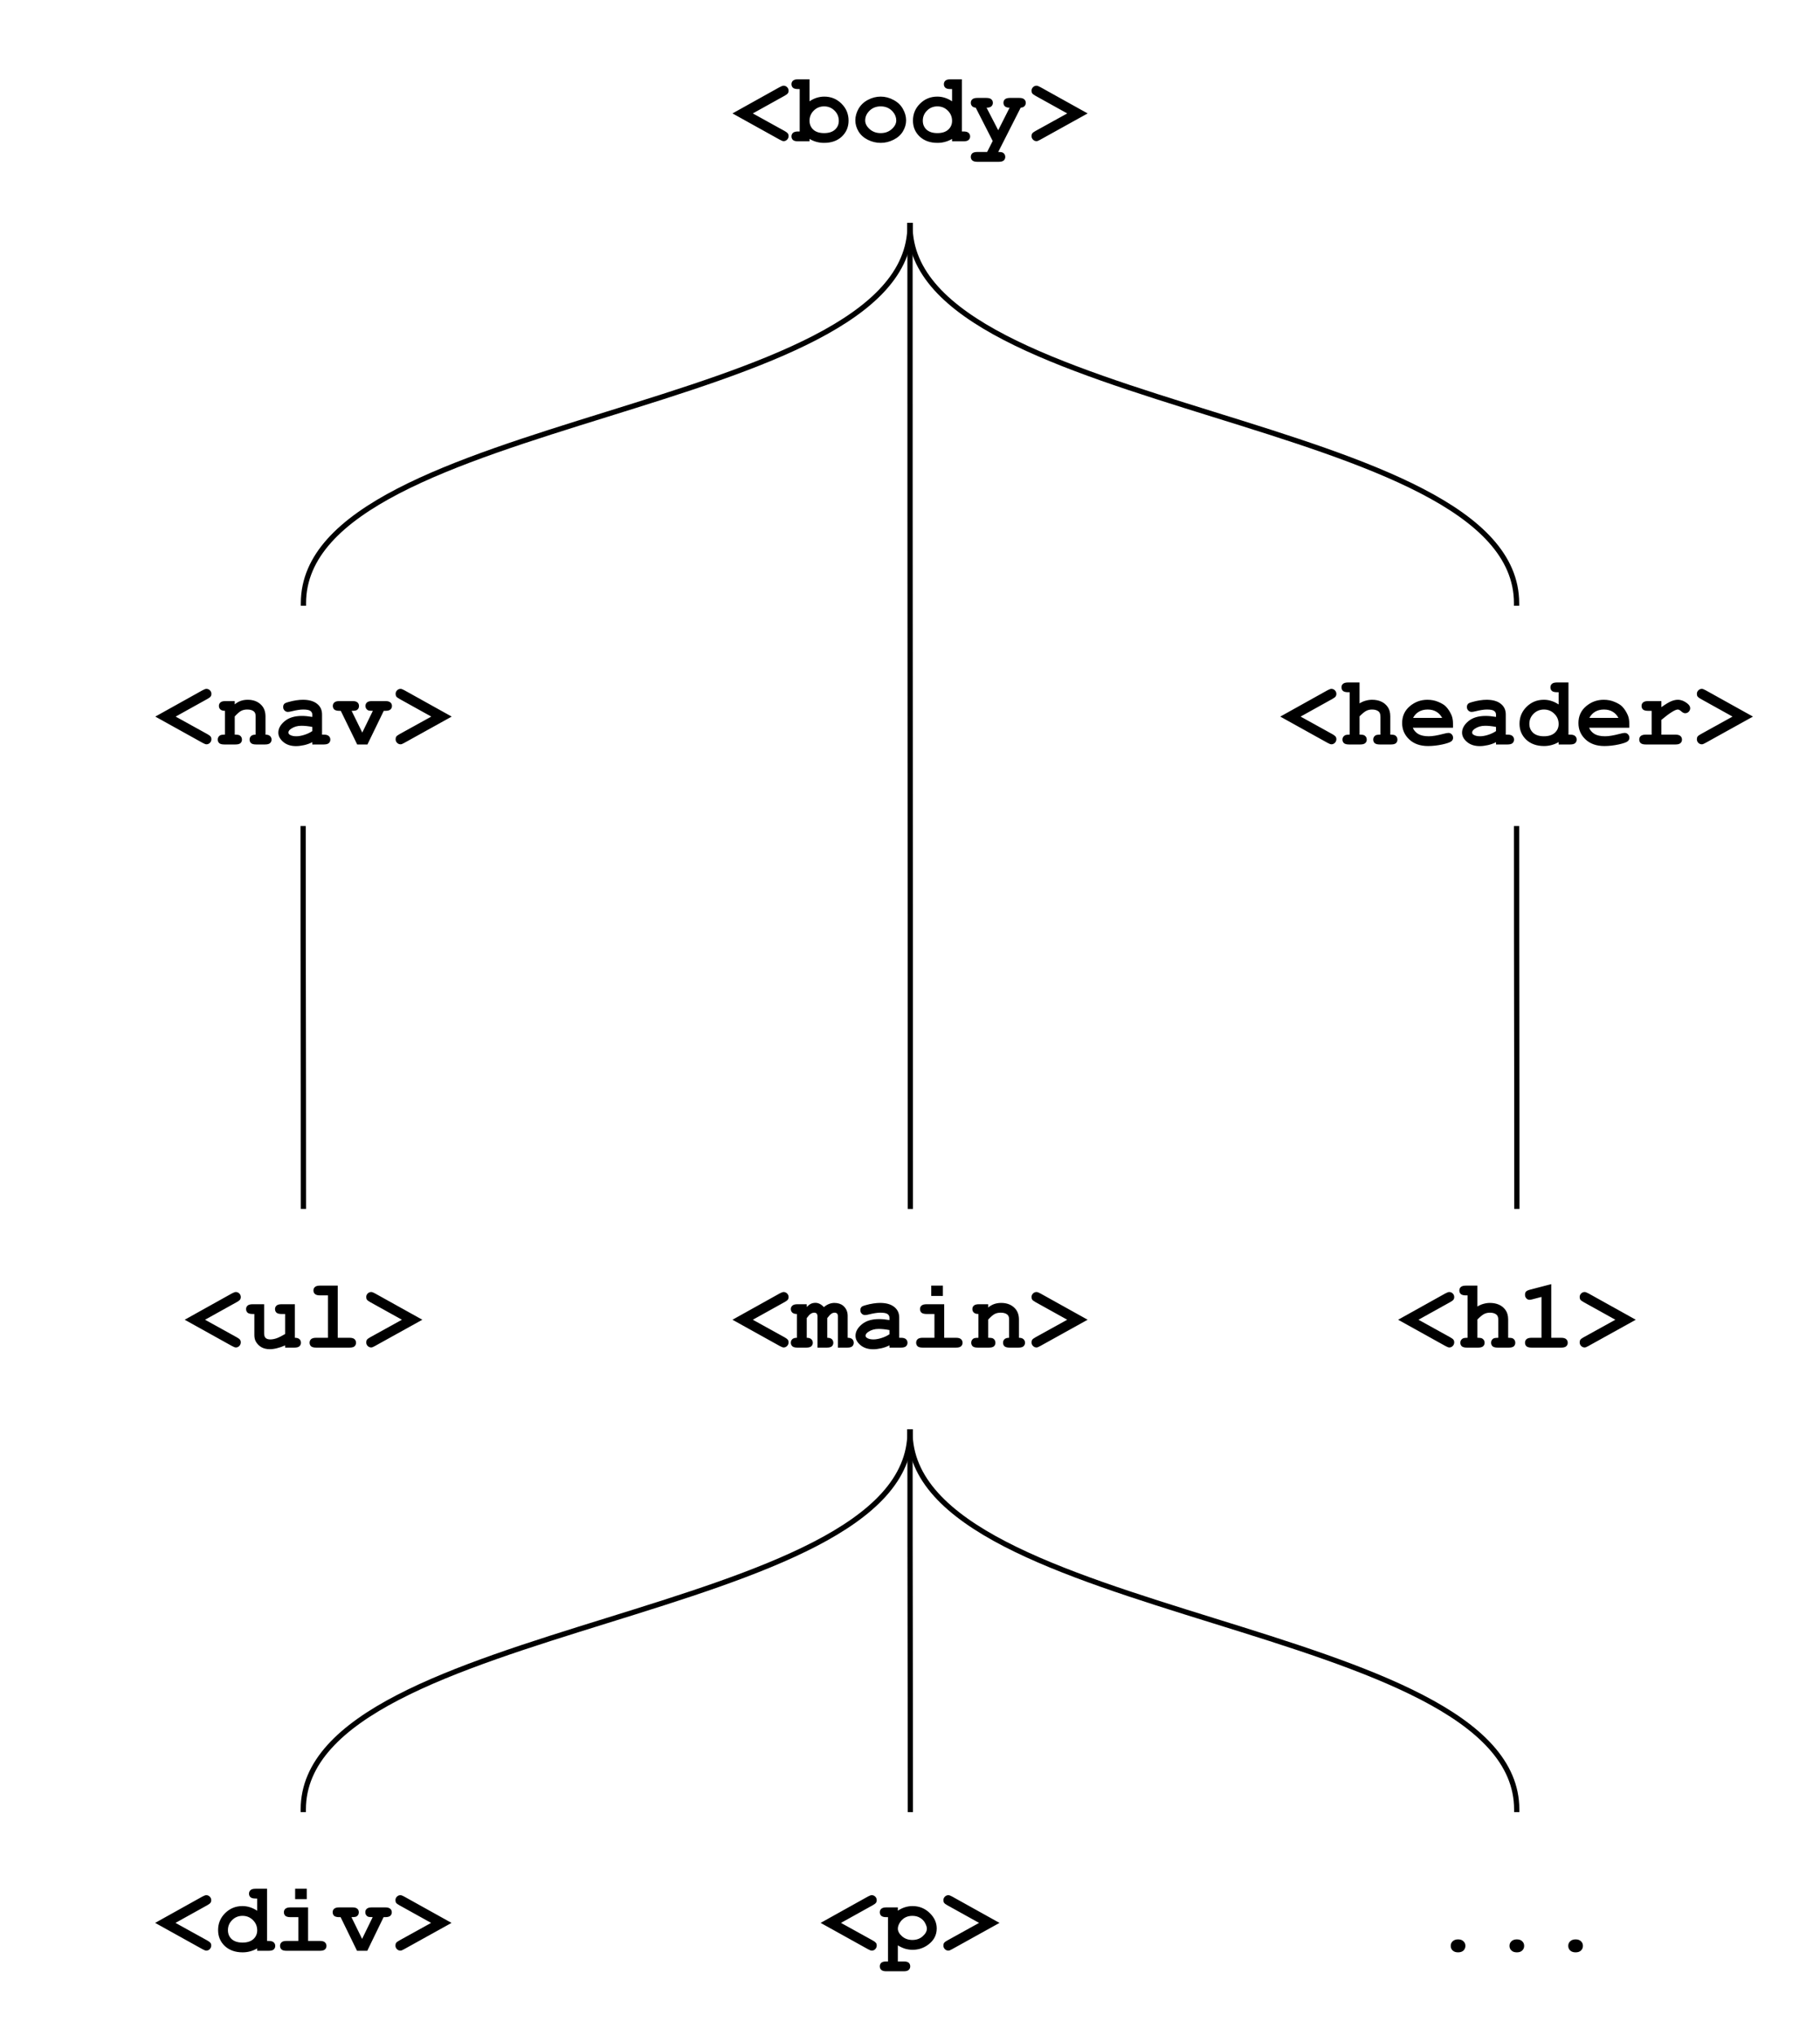 <svg viewBox="0 0 346.74 387.654" fill="none" stroke-linecap="square" stroke-miterlimit="10" xmlns="http://www.w3.org/2000/svg"><path fill="none" d="M115.59 0h115.56v42.96H115.59z"/><path fill="#000" d="M143.424 21.607l6.047 3.344q.453.25.61.453.155.203.155.516 0 .39-.28.687-.282.282-.657.282-.25 0-.75-.282l-9-5 9-5.015q.5-.266.734-.266.391 0 .672.281.281.282.281.672 0 .313-.156.516t-.61.453l-6.046 3.36zm10.805-6.5v4.188q.672-.453 1.375-.672.719-.219 1.437-.219 1.938 0 3.282 1.344 1.343 1.328 1.343 3.234 0 1.813-1.28 3.032-1.282 1.203-3.391 1.203-.735 0-1.438-.188-.687-.187-1.328-.562v.453h-2.188q-.687 0-.968-.25-.282-.266-.282-.688 0-.406.282-.671.297-.266.968-.266h.313v-8.078h-.313q-.687 0-.968-.25-.282-.266-.282-.688 0-.406.282-.656.28-.266.968-.266h2.188zm5.578 7.922q0-1.156-.812-1.953-.813-.812-1.985-.812-1.172 0-1.984.812-.797.797-.797 1.922 0 1.031.719 1.703.734.656 2.062.656 1.328 0 2.063-.656.734-.672.734-1.672zm12.82-.093q0 1.078-.609 2.093-.594 1-1.781 1.594-1.172.594-2.453.594-1.266 0-2.438-.578-1.172-.594-1.78-1.594-.61-1.016-.61-2.125 0-1.125.61-2.203.624-1.078 1.78-1.688 1.172-.625 2.438-.625 1.281 0 2.453.641 1.187.625 1.781 1.703.61 1.063.61 2.188zm-1.874.015q0-.906-.641-1.656-.89-1.031-2.328-1.031-1.266 0-2.11.812-.843.813-.843 1.875 0 .875.843 1.64.86.766 2.11.766 1.265 0 2.11-.765.859-.766.859-1.64zm12.508-7.844v9.938h.312q.672 0 .953.266.297.265.297.687 0 .406-.297.672-.28.25-.953.25h-2.187v-.453q-.64.375-1.344.562-.688.188-1.438.188-2.093 0-3.39-1.203-1.281-1.219-1.281-3.032 0-1.906 1.343-3.234 1.36-1.344 3.297-1.344.735 0 1.422.22.703.218 1.39.671v-2.328h-.312q-.687 0-.969-.25-.28-.266-.28-.672 0-.422.28-.672.282-.266.97-.266h2.187zm-1.875 7.922q0-1.156-.813-1.953-.812-.812-1.984-.812t-1.985.812q-.796.797-.796 1.922 0 1.031.718 1.703.735.656 2.063.656 1.328 0 2.062-.656.735-.672.735-1.672zm7.742 3.828l-3.234-6.343q-.469-.047-.703-.297-.235-.266-.235-.625 0-.422.282-.672.296-.266.968-.266h1.703q.672 0 .954.266.296.25.296.672 0 .406-.296.672-.282.25-.907.25l2.219 4.297 2.172-4.297q-.594 0-.89-.25-.282-.266-.282-.688 0-.406.281-.656.297-.266.969-.266h1.766q.656 0 .937.266.297.25.297.672 0 .375-.25.64-.25.25-.719.282l-4.281 8.437q.688 0 .906.14.438.282.438.798 0 .406-.281.672-.282.265-.954.265h-4.078q-.672 0-.968-.265-.282-.266-.282-.672 0-.422.282-.688.296-.25.968-.25h1.86l1.062-2.094zm14.196-5.25l-6.047-3.359q-.453-.25-.61-.453-.14-.203-.14-.516 0-.39.281-.672.281-.28.672-.28.234 0 .719.265l9.015 5.015-9.015 5q-.485.282-.719.282-.39 0-.672-.282-.281-.28-.281-.687 0-.313.14-.516.157-.203.61-.453l6.047-3.344z"/><path fill="none" d="M.031 114.898h115.56v42.96H.03z"/><path fill="#000" d="M33.463 136.505l6.047 3.344q.453.25.609.453.156.203.156.516 0 .39-.281.687-.281.281-.656.281-.25 0-.75-.28l-9-5 9-5.016q.5-.266.734-.266.39 0 .672.281.281.281.281.672 0 .313-.156.516t-.61.453l-6.046 3.36zm11.258-2.953v.625q.515-.437 1.125-.656.625-.219 1.344-.219 1.656 0 2.625 1.031.765.813.765 2.14v3.47q.578 0 .86.265.296.266.296.688 0 .406-.296.672-.282.25-.954.25H48.8q-.672 0-.969-.25-.281-.266-.281-.688 0-.406.281-.672.281-.265.875-.265v-3.516q0-.61-.328-.89-.422-.376-1.281-.376-.656 0-1.14.25-.485.25-1.235 1.063v3.469q.719 0 .937.14.438.282.438.813 0 .406-.281.672-.282.25-.97.25h-2.109q-.687 0-.968-.25-.282-.266-.282-.688 0-.515.438-.797.219-.14.937-.14v-4.532q-.593 0-.875-.265-.28-.266-.28-.672t.28-.656q.282-.266.97-.266h1.765zm14.773 8.266v-.438q-.703.375-1.562.563-.844.187-1.531.187-1.5 0-2.438-.797-.937-.797-.937-1.765 0-1.172 1.187-2.172 1.203-1.016 3.313-1.016.86 0 1.968.188v-.453q0-.422-.359-.688-.36-.266-1.375-.266-.828 0-2.156.329-.485.125-.766.125-.36 0-.625-.266t-.265-.688q0-.234.093-.406.094-.187.25-.281.172-.11.688-.25.703-.203 1.422-.313.718-.109 1.297-.109 1.734 0 2.687.75.969.75.969 2.047v3.844h.328q.672 0 .953.265.297.266.297.688 0 .406-.297.672-.281.25-.953.25h-2.188zm0-3.344q-1.125-.219-2.078-.219-1.125 0-1.953.563-.515.343-.515.718 0 .266.25.422.453.297 1.25.297.671 0 1.515-.265.86-.266 1.531-.72v-.796zm9.524 1.078l2.016-4.14q-.75 0-.953-.126-.453-.28-.453-.812 0-.406.28-.656.282-.266.954-.266h2.562q.672 0 .954.266.296.25.296.672 0 .406-.296.671-.282.25-.954.25h-.312l-3.11 6.407H68.05l-3.125-6.407h-.265q-.672 0-.969-.25-.281-.265-.281-.687 0-.406.281-.656.297-.266.969-.266h2.5q.672 0 .953.266.281.25.281.672 0 .515-.422.78-.218.141-.984.141l2.031 4.141zm13.149-3.047l-6.047-3.36q-.453-.25-.61-.452-.14-.203-.14-.516 0-.39.281-.672.282-.281.672-.281.235 0 .719.266l9.016 5.015-9.016 5q-.484.281-.719.281-.39 0-.672-.28-.281-.282-.281-.688 0-.313.14-.516.157-.203.61-.453l6.047-3.344z"/><path fill="none" d="M231.15 114.898h115.559v42.96h-115.56z"/><path fill="#000" d="M247.787 136.505l6.047 3.344q.453.25.61.453.156.203.156.516 0 .39-.281.687-.282.281-.657.281-.25 0-.75-.28l-9-5 9-5.016q.5-.266.735-.266.39 0 .672.281.281.281.281.672 0 .313-.156.516-.157.203-.61.453l-6.047 3.36zm11.227-6.5v3.985q.578-.36 1.172-.516.61-.172 1.219-.172.953 0 1.703.328.766.328 1.266 1.031.5.704.5 1.782v3.5q.703 0 .922.14.437.282.437.813 0 .406-.281.672-.281.25-.953.25h-2.125q-.672 0-.97-.25-.28-.266-.28-.688 0-.515.437-.797.235-.14.938-.14v-3.375q0-.72-.328-1.016-.438-.39-1.266-.39-.625 0-1.11.25-.468.234-1.28 1.046v3.485q.718 0 .921.14.453.282.453.813 0 .406-.297.672-.28.25-.953.25h-2.125q-.672 0-.968-.25-.282-.266-.282-.688 0-.515.453-.797.22-.14.922-.14v-8.078h-.312q-.672 0-.969-.25-.281-.266-.281-.688 0-.406.281-.656.297-.266.969-.266h2.187zm17.805 8.625h-7.656q.297.735 1.031 1.188.75.437 2.016.437 1.031 0 2.75-.453.719-.187.984-.187.375 0 .625.265.266.266.266.672 0 .36-.281.625-.36.328-1.782.64-1.406.298-2.703.298-2.25 0-3.594-1.266-1.343-1.266-1.343-3.11 0-1.968 1.453-3.203 1.453-1.234 3.36-1.234 1.14 0 2.077.406.953.39 1.422.86.656.672 1.094 1.672.281.687.281 1.593v.797zm-2.062-1.875q-.438-.797-1.125-1.187-.688-.407-1.64-.407-.954 0-1.657.407-.688.39-1.125 1.187h5.547zm10.258 5.063v-.438q-.703.375-1.563.563-.843.187-1.53.187-1.5 0-2.438-.797-.938-.797-.938-1.765 0-1.172 1.188-2.172 1.203-1.016 3.312-1.016.86 0 1.969.188v-.453q0-.422-.36-.688-.359-.266-1.375-.266-.828 0-2.156.329-.484.125-.765.125-.36 0-.625-.266-.266-.266-.266-.688 0-.234.094-.406.093-.187.25-.281.172-.11.687-.25.703-.203 1.422-.313.719-.109 1.297-.109 1.734 0 2.687.75.97.75.97 2.047v3.844h.327q.672 0 .953.265.297.266.297.688 0 .406-.297.672-.28.25-.953.25h-2.187zm0-3.344q-1.125-.219-2.078-.219-1.125 0-1.953.563-.516.343-.516.718 0 .266.25.422.453.297 1.25.297.672 0 1.516-.265.859-.266 1.53-.72v-.796zm13.805-8.469v9.938h.312q.672 0 .953.265.297.266.297.688 0 .406-.297.672-.28.25-.953.25h-2.187v-.453q-.64.375-1.344.562-.687.188-1.437.188-2.094 0-3.391-1.204-1.281-1.218-1.281-3.03 0-1.907 1.343-3.235 1.36-1.344 3.297-1.344.735 0 1.422.219.703.219 1.39.672v-2.328h-.312q-.687 0-.968-.25-.282-.266-.282-.672 0-.422.282-.672.28-.266.968-.266h2.188zm-1.875 7.922q0-1.156-.813-1.953-.812-.813-1.984-.813t-1.984.813q-.797.797-.797 1.922 0 1.031.718 1.703.735.656 2.063.656 1.328 0 2.062-.656.735-.672.735-1.672zm13.46.703h-7.655q.297.735 1.03 1.188.75.437 2.017.437 1.03 0 2.75-.453.718-.187.984-.187.375 0 .625.265.266.266.266.672 0 .36-.282.625-.36.328-1.78.64-1.407.298-2.704.298-2.25 0-3.594-1.266-1.344-1.266-1.344-3.11 0-1.968 1.454-3.203 1.453-1.234 3.359-1.234 1.14 0 2.078.406.953.39 1.422.86.656.672 1.094 1.672.28.687.28 1.593v.797zm-2.062-1.875q-.437-.797-1.125-1.187-.687-.407-1.64-.407-.953 0-1.656.407-.688.39-1.125 1.187h5.546zm8.18-3.203v1.156q1.188-.843 1.86-1.125.687-.281 1.265-.281.922 0 1.782.672.578.453.578.922 0 .406-.281.687-.282.282-.672.282-.344 0-.735-.344-.375-.36-.672-.36-.39 0-1.171.5-.782.485-1.954 1.47v2.812h2.672q.672 0 .953.265.297.266.297.688 0 .406-.297.672-.28.25-.953.25h-5.64q-.672 0-.97-.25-.28-.266-.28-.688 0-.406.28-.672.298-.265.97-.265h1.109v-4.532h-.672q-.672 0-.969-.25-.28-.265-.28-.687 0-.406.28-.656.297-.266.97-.266h2.53zm13.555 2.953l-6.047-3.36q-.453-.25-.609-.452-.14-.203-.14-.516 0-.39.28-.672.282-.281.673-.281.234 0 .718.266l9.016 5.015-9.016 5q-.484.281-.718.281-.391 0-.672-.28-.282-.282-.282-.688 0-.313.141-.516.156-.203.61-.453l6.046-3.344z"/><path fill="none" d="M115.59 229.795h115.56v42.96H115.59z"/><path fill="#000" d="M143.424 251.403l6.047 3.344q.453.25.61.453.155.203.155.515 0 .39-.28.688-.282.281-.657.281-.25 0-.75-.281l-9-5 9-5.016q.5-.265.734-.265.391 0 .672.28.281.282.281.673 0 .312-.156.515t-.61.453l-6.046 3.36zm10.274-2.953v.515q.453-.437.812-.61.375-.171.86-.171.406 0 .812.203t.781.61q.485-.407.97-.594.5-.203 1.03-.203 1.032 0 1.688.547.844.734.844 1.921v4.172q.593 0 .875.266.28.266.28.687 0 .407-.28.672-.282.25-.954.25h-1.78v-5.89q0-.438-.157-.594-.156-.172-.469-.172-.312 0-.578.172-.344.219-.828.86v3.75q.594 0 .875.265.281.266.281.687 0 .407-.281.672-.281.25-.953.25h-1.781v-5.89q0-.422-.157-.594-.156-.172-.484-.172-.328 0-.656.219-.313.203-.75.812v3.75q.578 0 .86.266.296.266.296.687 0 .407-.297.672-.281.25-.953.25h-1.688q-.671 0-.953-.25-.297-.265-.297-.687 0-.406.282-.672.28-.266.875-.266v-4.531q-.594 0-.875-.266-.282-.265-.282-.671 0-.407.297-.657.282-.265.953-.265h1.782zm15.758 8.265v-.437q-.703.375-1.563.562-.844.188-1.531.188-1.5 0-2.438-.797-.937-.797-.937-1.766 0-1.172 1.187-2.172 1.204-1.015 3.313-1.015.86 0 1.969.187v-.453q0-.422-.36-.687-.359-.266-1.375-.266-.828 0-2.156.328-.484.125-.766.125-.359 0-.625-.265-.265-.266-.265-.688 0-.234.094-.406.093-.188.25-.281.171-.11.687-.25.703-.204 1.422-.313.719-.11 1.297-.11 1.734 0 2.687.75.97.75.97 2.048v3.843h.327q.672 0 .953.266.297.266.297.687 0 .407-.297.672-.28.25-.953.25h-2.187zm0-3.343q-1.125-.22-2.078-.22-1.125 0-1.954.563-.515.344-.515.719 0 .266.25.422.453.297 1.25.297.672 0 1.515-.266.86-.265 1.532-.719v-.796zm10.18-8.47v1.97h-2.22v-1.97h2.22zm.25 3.548v6.39h2.25q.672 0 .953.266.297.266.297.687 0 .407-.297.672-.281.25-.953.25h-6.36q-.672 0-.953-.25-.281-.265-.281-.687 0-.406.281-.672t.953-.266h2.25v-4.531h-1.5q-.672 0-.968-.25-.282-.266-.282-.687 0-.407.282-.657.296-.265.968-.265h3.36zm8.383 0v.625q.515-.438 1.125-.657.625-.218 1.344-.218 1.656 0 2.625 1.03.765.813.765 2.142v3.468q.578 0 .86.266.296.266.296.687 0 .407-.296.672-.282.25-.954.25h-1.687q-.672 0-.969-.25-.281-.265-.281-.687 0-.406.281-.672t.875-.266v-3.515q0-.61-.328-.891-.422-.375-1.281-.375-.656 0-1.14.25-.485.25-1.235 1.063v3.468q.719 0 .937.14.438.282.438.813 0 .407-.281.672-.282.25-.97.25h-2.109q-.687 0-.968-.25-.282-.265-.282-.687 0-.516.438-.797.219-.14.937-.14v-4.532q-.593 0-.875-.266-.28-.265-.28-.671 0-.407.28-.657.282-.265.97-.265h1.765zm15.055 2.953l-6.047-3.36q-.453-.25-.61-.453-.14-.203-.14-.515 0-.391.281-.672t.672-.281q.234 0 .719.265l9.015 5.016-9.015 5q-.485.281-.719.281-.39 0-.672-.281-.281-.281-.281-.688 0-.312.14-.515.157-.203.61-.453l6.047-3.344z"/><path fill="none" d="M173.37 42.96c0 17.985-28.89 26.977-57.78 35.97-28.89 8.991-57.779 17.983-57.779 35.968"/><path stroke="#000" stroke-linejoin="round" stroke-linecap="butt" d="M173.37 42.96c0 17.985-28.89 26.977-57.78 35.97-28.89 8.991-57.779 17.983-57.779 35.968"/><path fill="none" d="M173.37 42.96c0 17.985 28.89 26.977 57.78 35.97 28.89 8.991 57.78 17.983 57.78 35.968"/><path stroke="#000" stroke-linejoin="round" stroke-linecap="butt" d="M173.37 42.96c0 17.985 28.89 26.977 57.78 35.97 28.89 8.991 57.78 17.983 57.78 35.968"/><path fill="none" d="M173.37 42.96c0 46.71.016 70.064.032 93.418.015 23.354.031 46.709.031 93.417"/><path stroke="#000" stroke-linejoin="round" stroke-linecap="butt" d="M173.37 42.96c0 46.71.016 70.064.032 93.418.015 23.354.031 46.709.031 93.417"/><path fill="none" d="M115.59 344.693h115.56v42.96H115.59z"/><path fill="#000" d="M160.217 366.3l6.047 3.344q.453.25.61.453.156.203.156.516 0 .39-.281.687-.282.282-.657.282-.25 0-.75-.282l-9-5 9-5.015q.5-.266.735-.266.39 0 .672.281.28.282.28.672 0 .313-.155.516-.157.203-.61.453l-6.047 3.36zm10.837 4.282v3.062h1.125q.671 0 .953.25.28.266.28.688 0 .406-.28.672-.282.265-.953.265h-3.313q-.672 0-.969-.265-.281-.266-.281-.672 0-.422.281-.688.297-.25.969-.25h.313v-8.437h-.313q-.672 0-.969-.25-.281-.266-.281-.688 0-.406.281-.656.297-.266.969-.266h2.188v.625q.656-.437 1.359-.656.703-.219 1.437-.219 1.907 0 3.25 1.297 1.36 1.297 1.36 2.969 0 1.86-1.594 3.062-1.328 1-3 1-.719 0-1.422-.203-.703-.218-1.39-.64zm5.53-3.203q0-.391-.312-1-.297-.61-.937-1.016-.64-.406-1.516-.406-1.39 0-2.219 1.047-.546.734-.546 1.39 0 .75.796 1.453.797.703 1.97.703 1.187 0 1.968-.703.797-.703.797-1.468zm9.946-1.079l-6.047-3.359q-.453-.25-.609-.453-.14-.203-.14-.516 0-.39.28-.672.282-.28.673-.28.234 0 .718.265l9.016 5.015-9.016 5q-.484.282-.718.282-.391 0-.672-.282-.282-.28-.282-.687 0-.313.141-.516.156-.203.61-.453l6.046-3.344z"/><path fill="none" d="M0 344.693h115.559v42.96H0z"/><path fill="#000" d="M33.431 366.3l6.047 3.344q.453.25.61.453.156.203.156.516 0 .39-.282.687-.28.282-.656.282-.25 0-.75-.282l-9-5 9-5.015q.5-.266.735-.266.39 0 .671.281.282.282.282.672 0 .313-.157.516-.156.203-.609.453l-6.047 3.36zm17.446-6.5v9.938h.312q.672 0 .953.266.297.265.297.687 0 .406-.297.672-.28.25-.953.25h-2.187v-.453q-.64.375-1.344.562-.687.188-1.437.188-2.094 0-3.391-1.203-1.281-1.22-1.281-3.032 0-1.906 1.343-3.234 1.36-1.344 3.297-1.344.735 0 1.422.219.703.219 1.39.672v-2.328h-.312q-.687 0-.968-.25-.282-.266-.282-.672 0-.422.282-.672.28-.266.968-.266h2.188zm-1.875 7.922q0-1.156-.813-1.953-.812-.812-1.984-.812t-1.984.812q-.797.797-.797 1.922 0 1.031.718 1.703.735.656 2.063.656 1.328 0 2.062-.656.735-.672.735-1.672zm9.445-7.922v1.97H56.23v-1.97h2.218zm.25 3.547v6.39h2.25q.672 0 .953.267.297.265.297.687 0 .406-.297.672-.28.25-.953.25h-6.359q-.672 0-.953-.25-.281-.266-.281-.688 0-.406.28-.671.282-.266.954-.266h2.25v-4.531h-1.5q-.672 0-.969-.25-.281-.266-.281-.688 0-.406.281-.656.297-.266.969-.266h3.36zm10.29 6l2.015-4.14q-.75 0-.953-.125-.453-.282-.453-.813 0-.406.281-.656.282-.266.953-.266h2.563q.672 0 .953.266.297.25.297.672 0 .406-.297.672-.281.25-.953.25h-.313l-3.109 6.406h-1.953l-3.125-6.406h-.266q-.672 0-.968-.25-.282-.266-.282-.688 0-.406.282-.656.296-.266.968-.266h2.5q.672 0 .953.266.282.25.282.672 0 .515-.422.781-.219.14-.985.14l2.032 4.141zm13.148-3.047l-6.046-3.359q-.454-.25-.61-.453-.14-.203-.14-.516 0-.39.28-.672.282-.28.673-.28.234 0 .718.265l9.016 5.015-9.016 5q-.484.282-.718.282-.391 0-.672-.282-.281-.28-.281-.687 0-.313.14-.516.156-.203.61-.453l6.046-3.344z"/><path fill="none" d="M231.181 344.693h115.56v42.96H231.18z"/><path fill="#000" d="M279.183 370.675q0 .532-.375.891-.36.344-1.016.344t-1.031-.344q-.375-.36-.375-.89 0-.532.375-.876.375-.359 1.031-.359.657 0 1.016.36.375.343.375.874zm11.195 0q0 .532-.375.891-.359.344-1.015.344-.656 0-1.031-.344-.375-.36-.375-.89 0-.532.375-.876.375-.359 1.03-.359.657 0 1.016.36.375.343.375.874zm11.196 0q0 .532-.375.891-.36.344-1.016.344t-1.03-.344q-.376-.36-.376-.89 0-.532.375-.876.375-.359 1.031-.359.657 0 1.016.36.375.343.375.874z"/><path fill="none" d="M173.37 272.756c0 17.984-28.898 26.976-57.795 35.968-28.898 8.993-57.795 17.985-57.795 35.969"/><path stroke="#000" stroke-linejoin="round" stroke-linecap="butt" d="M173.37 272.756c0 17.984-28.898 26.976-57.795 35.968-28.898 8.993-57.795 17.985-57.795 35.969"/><path fill="none" d="M173.37 272.756c0 17.984 28.898 26.976 57.795 35.968 28.898 8.993 57.796 17.985 57.796 35.969"/><path stroke="#000" stroke-linejoin="round" stroke-linecap="butt" d="M173.37 272.756c0 17.984 28.898 26.976 57.795 35.968 28.898 8.993 57.796 17.985 57.796 35.969"/><path fill="none" d="M173.37 272.756c0 17.984.016 26.976.032 35.968.015 8.993.031 17.985.031 35.969"/><path stroke="#000" stroke-linejoin="round" stroke-linecap="butt" d="M173.37 272.756c0 17.984.016 26.976.032 35.968.015 8.993.031 17.985.031 35.969"/><path fill="none" d="M.031 229.795h115.56v42.96H.03z"/><path fill="#000" d="M39.06 251.403l6.047 3.344q.454.25.61.453.156.203.156.515 0 .39-.281.688-.281.281-.656.281-.25 0-.75-.281l-9-5 9-5.016q.5-.265.734-.265.39 0 .672.28.281.282.281.673 0 .312-.156.515t-.61.453l-6.046 3.36zm17.118-2.953v6.39q.594 0 .875.266t.281.687q0 .407-.297.672-.28.25-.953.25H54.32v-.422q-.813.36-1.547.532-.719.187-1.375.187-.922 0-1.594-.375-.672-.39-1.063-1.078-.28-.5-.28-1.234v-4.016h-.329q-.672 0-.969-.25-.28-.266-.28-.687 0-.407.28-.657.297-.265.97-.265h2.187v5.547q0 .593.28.875.298.28.891.28.563 0 1.204-.218.656-.234 1.625-.812v-3.813h-.688q-.672 0-.953-.25-.281-.266-.281-.687 0-.407.281-.657.281-.265.953-.265h2.547zm8.164-3.547v9.937h2.235q.687 0 .968.266.282.266.282.687 0 .407-.282.672-.28.25-.968.25h-6.344q-.672 0-.969-.25-.281-.265-.281-.687 0-.406.281-.672.297-.266.969-.266h2.25v-8.078h-1.516q-.656 0-.953-.25-.297-.265-.297-.687 0-.407.282-.657.296-.265.968-.265h3.375zm12.227 6.5l-6.047-3.36q-.453-.25-.61-.453-.14-.203-.14-.515 0-.391.281-.672.282-.281.672-.281.235 0 .72.265l9.015 5.016-9.016 5q-.484.281-.719.281-.39 0-.672-.281-.28-.281-.28-.688 0-.312.14-.515.156-.203.61-.453l6.046-3.344z"/><path fill="none" d="M231.213 229.795h115.559v42.96h-115.56z"/><path fill="#000" d="M270.242 251.403l6.046 3.344q.454.25.61.453.156.203.156.515 0 .39-.281.688-.281.281-.656.281-.25 0-.75-.281l-9-5 9-5.016q.5-.265.734-.265.39 0 .672.28.281.282.281.673 0 .312-.156.515t-.61.453l-6.046 3.36zm11.226-6.5v3.984q.579-.36 1.172-.515.61-.172 1.219-.172.953 0 1.703.328.766.328 1.266 1.031.5.703.5 1.781v3.5q.703 0 .922.14.437.282.437.813 0 .407-.281.672-.281.25-.953.25h-2.125q-.672 0-.969-.25-.281-.265-.281-.687 0-.516.437-.797.235-.14.938-.14v-3.376q0-.718-.328-1.015-.438-.391-1.266-.391-.625 0-1.11.25-.468.234-1.28 1.047v3.484q.718 0 .921.14.453.282.453.813 0 .407-.296.672-.282.25-.954.25h-2.125q-.671 0-.968-.25-.282-.265-.282-.687 0-.516.454-.797.218-.14.921-.14v-8.079h-.312q-.672 0-.969-.25-.281-.265-.281-.687 0-.407.281-.657.297-.265.969-.265h2.187zm14.071-.281v10.218h1.89q.672 0 .954.266.297.266.297.687 0 .407-.297.672-.282.25-.953.25h-5.641q-.672 0-.969-.25-.281-.265-.281-.687 0-.406.281-.672.297-.266.969-.266h1.89v-7.781l-1.671.438q-.407.109-.61.109-.343 0-.609-.281-.25-.282-.25-.688 0-.375.187-.594.188-.218.797-.375l4.016-1.046zm12.211 6.78l-6.047-3.359q-.453-.25-.61-.453-.14-.203-.14-.515 0-.391.282-.672.28-.281.671-.281.235 0 .72.265l9.015 5.016-9.016 5q-.484.281-.719.281-.39 0-.671-.281-.282-.281-.282-.688 0-.312.14-.515.157-.203.61-.453l6.047-3.344z"/><path fill="none" d="M57.748 157.858c0 17.985.016 26.977.032 35.969.015 8.992.031 17.984.031 35.968"/><path stroke="#000" stroke-linejoin="round" stroke-linecap="butt" d="M57.748 157.858c0 17.985.016 26.977.032 35.969.015 8.992.031 17.984.031 35.968"/><path fill="none" d="M288.93 157.858c0 17.985.015 26.977.03 35.969.016 8.992.032 17.984.032 35.968"/><path stroke="#000" stroke-linejoin="round" stroke-linecap="butt" d="M288.93 157.858c0 17.985.015 26.977.03 35.969.016 8.992.032 17.984.032 35.968"/></svg>
